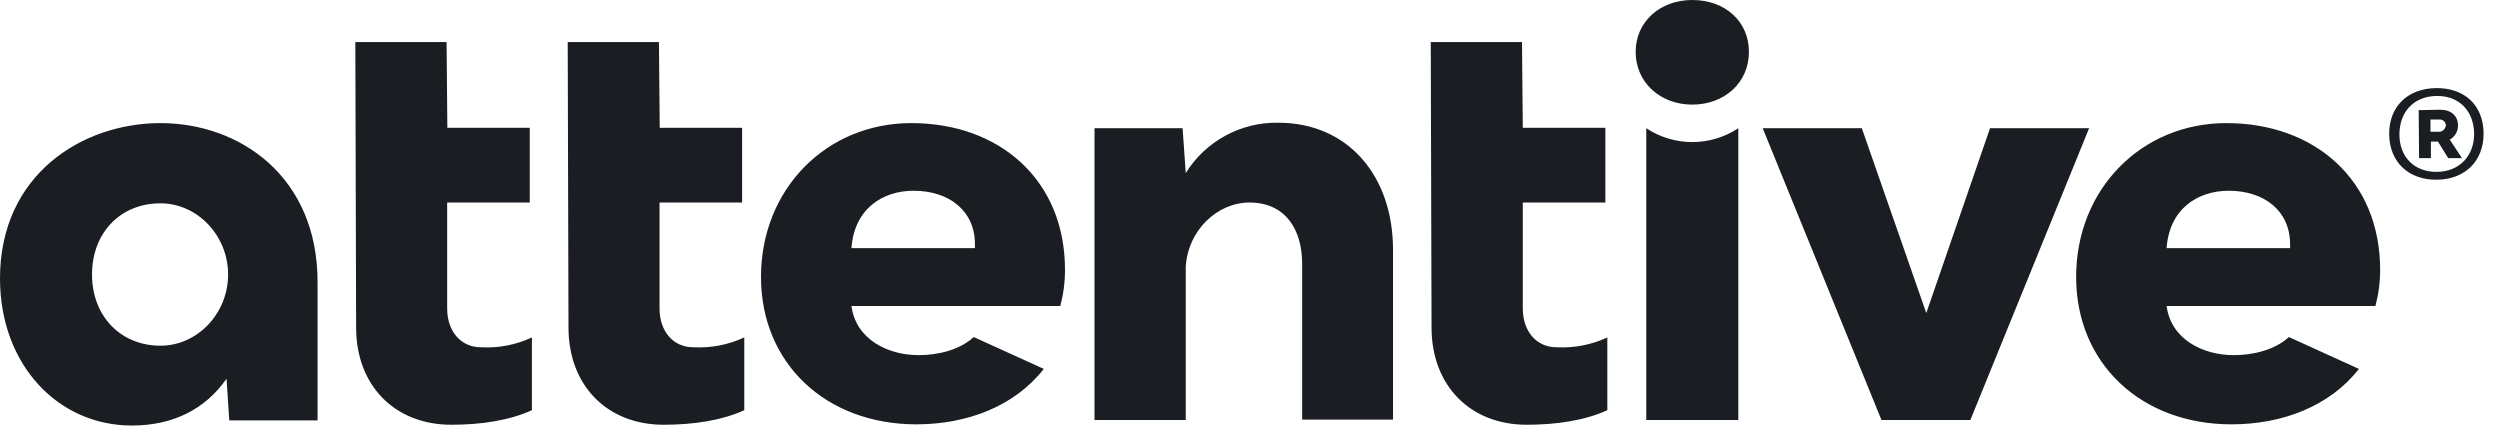 <svg width="141" height="24" viewBox="0 0 141 24" fill="none" xmlns="http://www.w3.org/2000/svg">
<path d="M138.632 7.076C138.632 6.543 138.255 6.189 137.634 6.189L136.414 6.211L136.436 8.917H137.102V7.985H137.501L138.078 8.917H138.854L138.166 7.874C138.309 7.795 138.427 7.68 138.509 7.539C138.591 7.398 138.633 7.238 138.632 7.076ZM137.501 7.431H137.079V6.743H137.567C137.655 6.733 137.744 6.758 137.814 6.812C137.884 6.865 137.931 6.944 137.945 7.031V7.054C137.943 7.108 137.93 7.162 137.906 7.212C137.882 7.261 137.848 7.305 137.806 7.341C137.765 7.376 137.716 7.402 137.663 7.418C137.611 7.434 137.555 7.438 137.501 7.431ZM39.105 19.586C37.974 19.586 37.198 18.699 37.198 17.39V11.423H41.856V7.209H37.209L37.164 2.373H32.019L32.063 18.477C32.063 21.738 34.237 23.956 37.431 23.956C39.117 23.956 40.714 23.712 41.978 23.135V19.031C41.08 19.448 40.094 19.639 39.105 19.586ZM51.394 6.943C46.603 6.943 42.92 10.669 42.92 15.616C42.92 20.518 46.603 23.933 51.682 23.933C54.543 23.933 57.227 22.913 58.869 20.806L54.92 19.009C54.122 19.741 52.902 20.03 51.815 20.03C50.041 20.03 48.266 19.12 48.022 17.257H59.8C59.977 16.591 60.067 15.905 60.066 15.216C60.066 10.137 56.362 6.943 51.405 6.943H51.394ZM48.022 13.996C48.178 11.778 49.775 10.758 51.527 10.758C53.501 10.758 54.987 11.867 54.987 13.774V13.996H48.022ZM27.128 19.586C25.996 19.586 25.22 18.699 25.22 17.39V11.423H29.878V7.209H25.231L25.187 2.373H20.041L20.085 18.477C20.085 21.738 22.259 23.956 25.453 23.956C27.139 23.956 28.736 23.712 30 23.135V19.031C29.103 19.45 28.116 19.641 27.128 19.586ZM9.05 6.943C4.636 6.943 0 9.848 0 15.704C0 20.584 3.283 24 7.431 24C9.804 24 11.601 23.046 12.776 21.36L12.932 23.712H17.911V15.904C17.911 9.959 13.53 6.943 9.05 6.943ZM9.05 19.497C6.81 19.497 5.19 17.834 5.19 15.482C5.19 13.131 6.787 11.468 9.05 11.468C11.135 11.468 12.865 13.287 12.865 15.482C12.865 17.678 11.135 19.497 9.05 19.497ZM137.39 4.969C135.771 4.991 134.728 6.033 134.75 7.586C134.773 9.139 135.837 10.159 137.457 10.137C139.031 10.115 140.096 9.072 140.074 7.497C140.052 5.922 138.987 4.946 137.39 4.969ZM137.457 9.693C136.192 9.715 135.327 8.872 135.327 7.586C135.327 6.299 136.148 5.434 137.412 5.412C138.677 5.39 139.519 6.233 139.542 7.542C139.542 8.806 138.699 9.671 137.468 9.693H137.457ZM112.237 7.231L108.643 17.656L105.006 7.231H99.416L106.115 23.689H111.128L117.826 7.231H112.237ZM125.567 6.943C120.776 6.943 117.094 10.669 117.094 15.616C117.094 20.518 120.776 23.933 125.856 23.933C128.717 23.933 131.401 22.913 133.043 20.806L129.094 19.009C128.296 19.741 127.076 20.03 125.989 20.03C124.214 20.03 122.44 19.12 122.196 17.257H133.974C134.151 16.591 134.241 15.905 134.24 15.216C134.24 10.137 130.536 6.943 125.567 6.943ZM129.161 13.996H122.196C122.351 11.778 123.948 10.758 125.701 10.758C127.675 10.758 129.161 11.867 129.161 13.774V13.996ZM95.445 0C93.627 0 92.251 1.22 92.251 2.928C92.251 4.636 93.627 5.9 95.445 5.9C97.264 5.9 98.64 4.658 98.64 2.928C98.64 1.198 97.287 0 95.445 0ZM72.089 6.921C71.049 6.904 70.022 7.156 69.109 7.654C68.195 8.151 67.426 8.877 66.876 9.76L66.699 7.231H61.73V23.689H66.876V15.061C66.987 12.998 68.651 11.423 70.469 11.423C72.51 11.423 73.442 12.954 73.442 14.884V23.667H78.566V14.085C78.566 9.915 76.026 6.921 72.089 6.921ZM87.793 19.586C86.662 19.586 85.885 18.699 85.885 17.39V11.423H90.543V7.209H85.885L85.841 2.373H80.695L80.739 18.477C80.739 21.738 82.913 23.956 86.107 23.956C87.793 23.956 89.39 23.712 90.654 23.135V19.031C89.76 19.448 88.778 19.639 87.793 19.586ZM92.85 7.231V23.689H98.041V7.231C97.271 7.741 96.369 8.013 95.445 8.013C94.522 8.013 93.62 7.741 92.85 7.231Z" fill="#1A1E22"/>
</svg>
